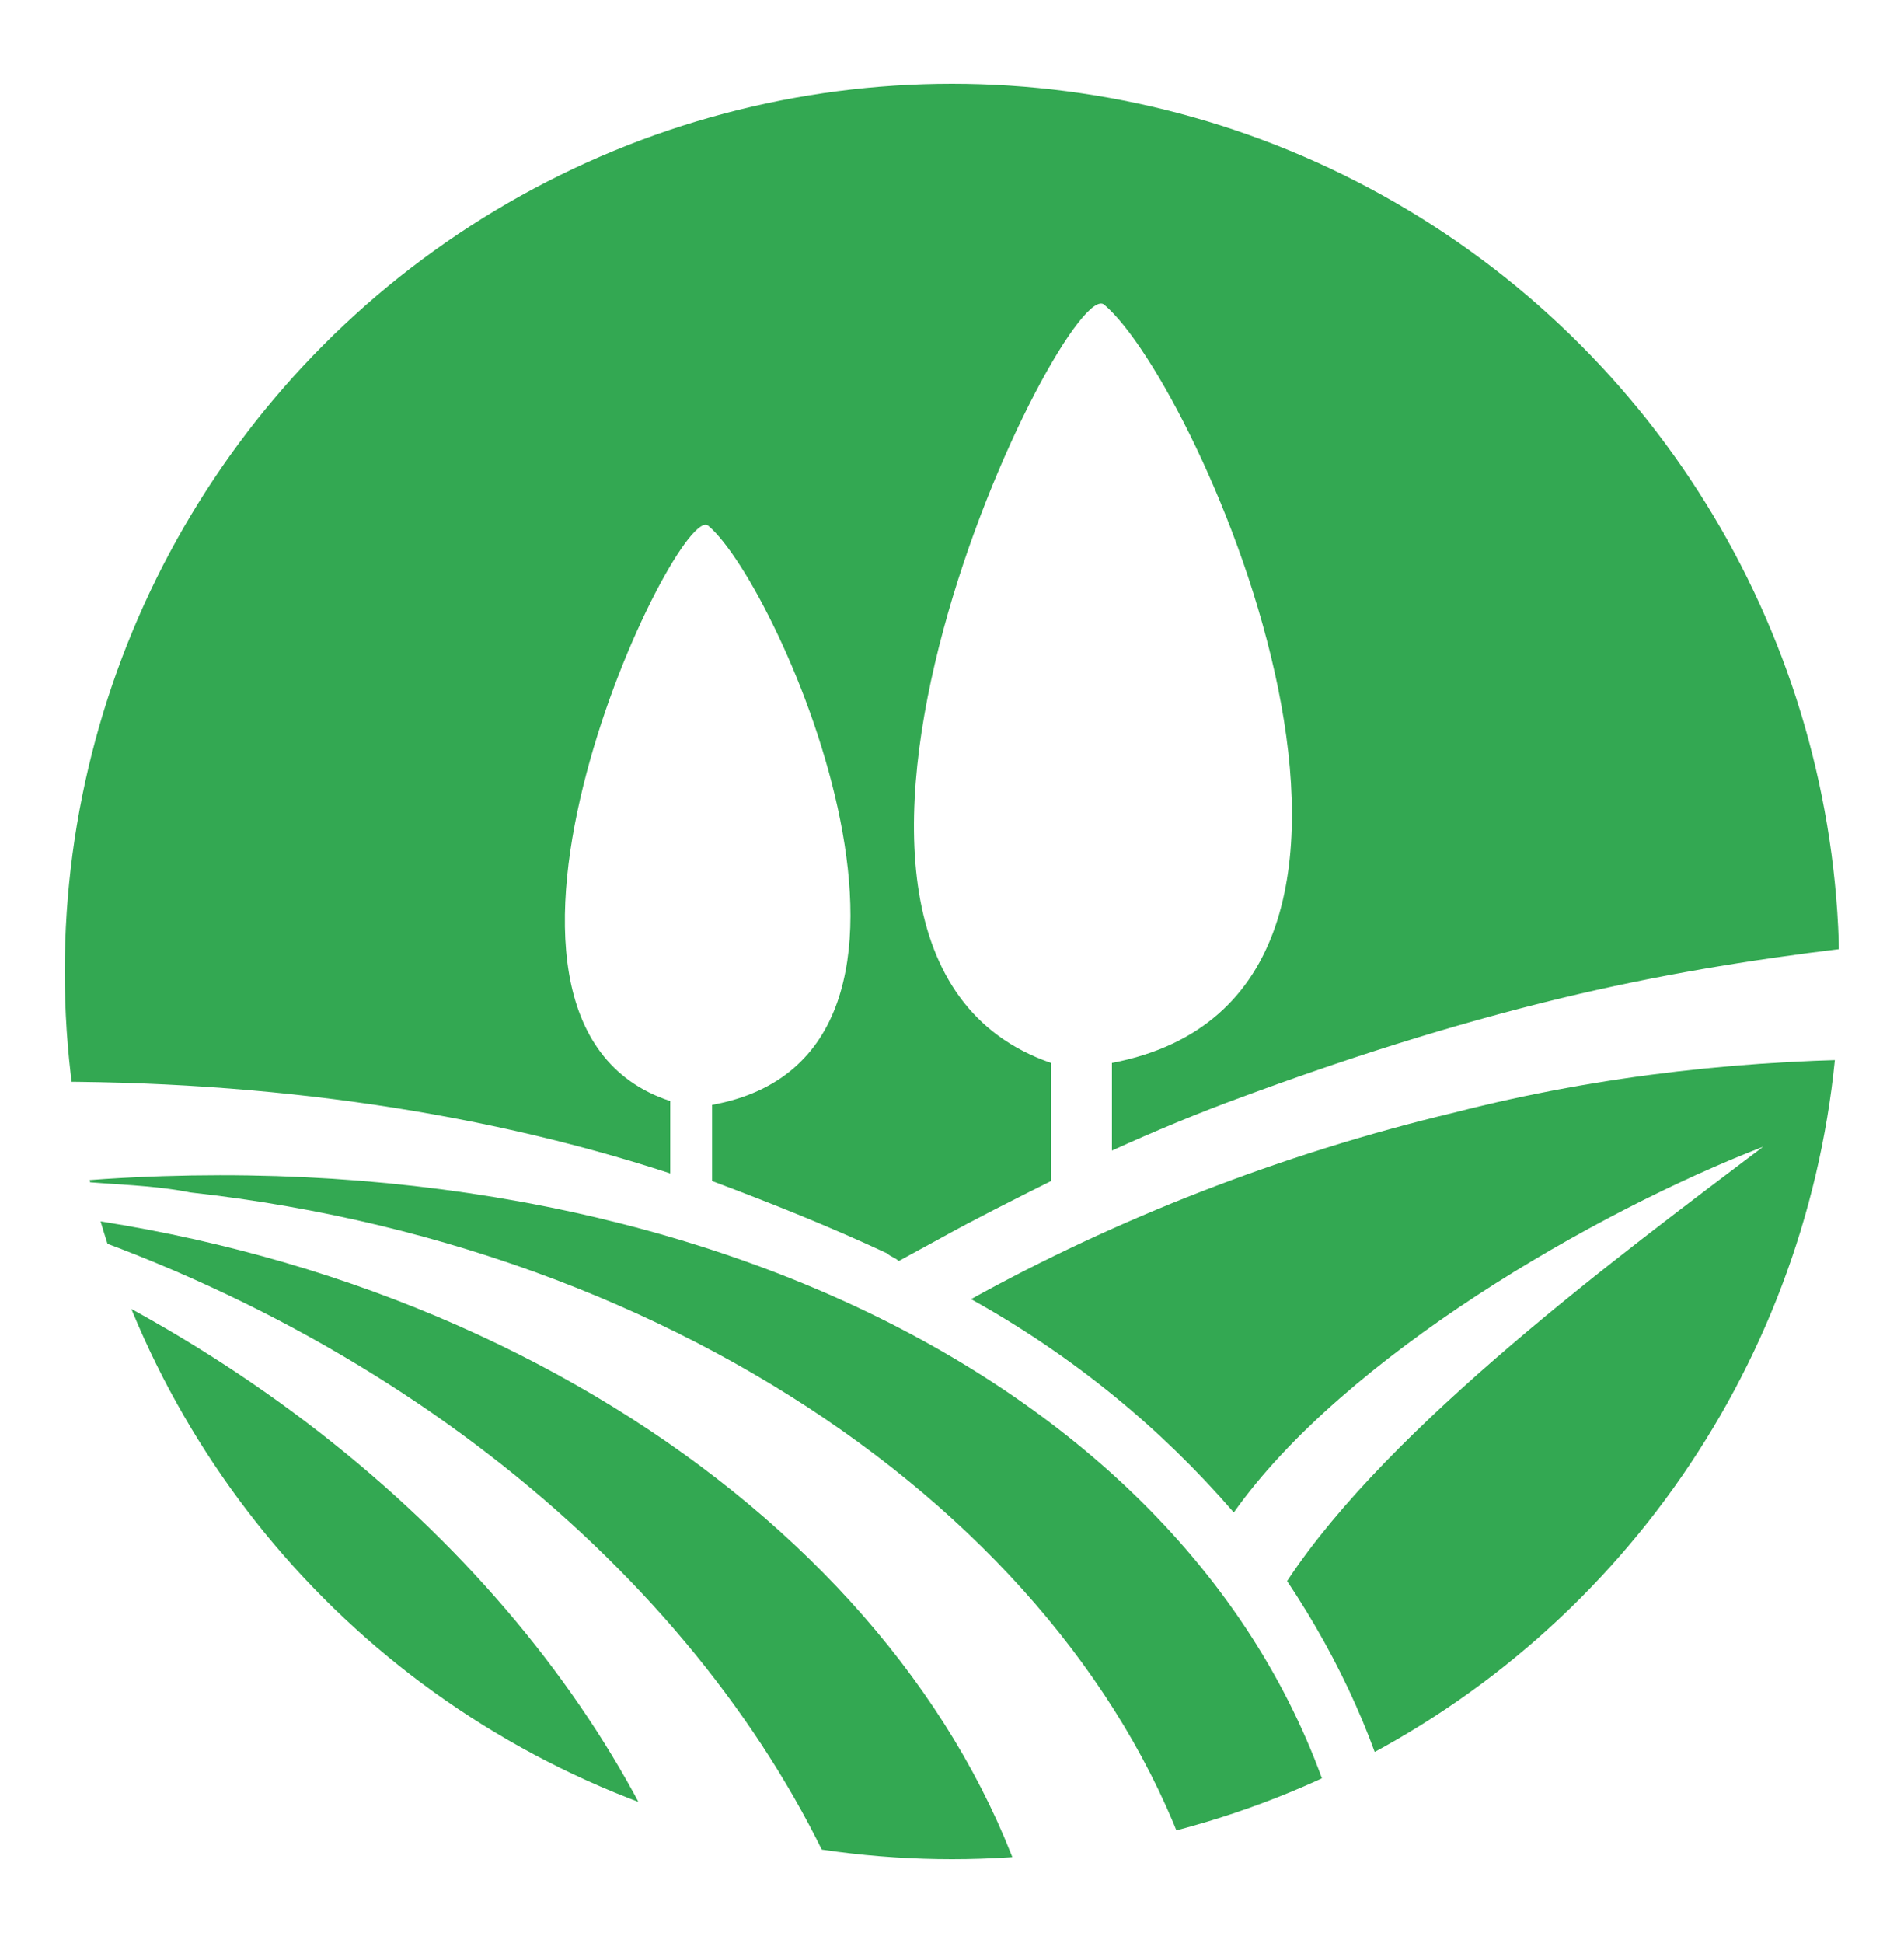 <?xml version="1.0" encoding="utf-8"?>
<!-- Generator: Adobe Illustrator 25.0.0, SVG Export Plug-In . SVG Version: 6.00 Build 0)  -->
<svg version="1.1" id="Layer_1" xmlns="http://www.w3.org/2000/svg" xmlns:xlink="http://www.w3.org/1999/xlink" x="0px" y="0px"
	 viewBox="0 0 50 51" style="enable-background:new 0 0 50 51;" xml:space="preserve">
<style type="text/css">
	.st0{fill-rule:evenodd;clip-rule:evenodd;fill:#FFFFFF;}
	.st1{fill:#BDC1C6;}
	.st2{fill:none;stroke:#BDC1C6;stroke-width:0.805;stroke-linecap:round;stroke-linejoin:round;}
	.st3{fill:none;stroke:#BDC1C6;stroke-width:0.805;}
	.st4{fill:none;stroke:#BDC1C6;stroke-width:0.792;stroke-linecap:round;stroke-linejoin:round;}
	.st5{fill-rule:evenodd;clip-rule:evenodd;fill:#3183FB;}
	.st6{fill-rule:evenodd;clip-rule:evenodd;fill:#FC2C25;}
	.st7{fill-rule:evenodd;clip-rule:evenodd;fill:#FFB900;}
	.st8{fill-rule:evenodd;clip-rule:evenodd;fill:#00AB47;}
	.st9{fill:#3B4043;}
	.st10{fill:#3183FB;}
	.st11{fill:none;stroke:#3B4043;stroke-linecap:round;stroke-linejoin:round;stroke-miterlimit:10;}
	.st12{fill:#7F858B;}
	.st13{clip-path:url(#SVGID_2_);}
	.st14{fill:#68CB8F;}
	.st15{fill:none;stroke:#3C4043;stroke-width:0.741;}
	.st16{fill:#4285F4;}
	.st17{fill:none;stroke:#3C4043;stroke-width:0.759;stroke-linecap:round;stroke-linejoin:round;}
	.st18{fill:#FFFFFF;stroke:#3C4043;stroke-width:0.759;}
	.st19{fill:none;stroke:#3C4043;stroke-width:0.759;}
	.st20{fill:#FFB900;}
	.st21{fill:#FFFFFF;}
	.st22{clip-path:url(#SVGID_4_);}
	.st23{fill:#FFC4AD;}
	.st24{fill:#EFA087;}
	.st25{fill:#FEEFC3;}
	.st26{fill:#F8BB16;}
	.st27{clip-path:url(#SVGID_6_);}
	.st28{fill:#A8CAFD;}
	.st29{clip-path:url(#SVGID_8_);}
	.st30{clip-path:url(#SVGID_10_);}
	.st31{fill-rule:evenodd;clip-rule:evenodd;fill:#33A852;}
	.st32{fill:#AECBFA;}
	.st33{fill-rule:evenodd;clip-rule:evenodd;fill:#301505;}
	.st34{fill-rule:evenodd;clip-rule:evenodd;fill:#6E391A;}
	.st35{fill-rule:evenodd;clip-rule:evenodd;fill:#EDB965;}
</style>
<rect x="-2.5" y="-2" class="st0" width="55" height="55"/>
<g>
	<defs>
		<circle id="SVGID_9_" cx="25" cy="25.5" r="23.3"/>
	</defs>
	<clipPath id="SVGID_2_">
		<use xlink:href="#SVGID_9_"  style="overflow:visible;"/>
	</clipPath>
	<g class="st13">
		<path class="st31" d="M24.4,0C37.9,0,48.8,11,48.8,24.4c0,0.2,0,0.4,0,0.5c-0.1,0-0.3,0-0.4,0c-2.5,0.3-4.9,0.7-7.4,1.3
			c-2.9,0.7-5.7,1.6-8.4,2.6c-1.1,0.4-2.3,0.9-3.4,1.4v-2.3c9.4-1.8,2.3-17.8-0.2-19.9c-1-0.9-9.8,17-1.4,19.9v3.1
			c-1,0.5-2,1-2.9,1.5l-1.1,0.6c-0.1-0.1-0.2-0.1-0.3-0.2c-1.5-0.7-3-1.3-4.6-1.9V29c7.2-1.3,1.8-13.6-0.1-15.2
			c-0.8-0.7-7.4,13-1,15.1v1.9c-5.2-1.7-11.1-2.5-17.3-2.4c-0.2-1.3-0.3-2.6-0.3-4C0,11,10.9,0,24.4,0L24.4,0z"/>
		<path class="st31" d="M49.8,27.8c-0.6,8.8-5.7,16.5-13,20.5l0,0c-0.6-2.5-1.6-4.7-3-6.8c2.7-4.1,8.8-8.6,12.5-11.4
			c-4.4,1.7-11,5.5-13.9,9.6c-1.9-2.2-4.2-4.1-6.9-5.6c3.8-2.1,8.1-3.8,12.7-4.9C42.1,28.2,46,27.8,49.8,27.8L49.8,27.8z"/>
		<path class="st31" d="M35.3,49.1c-1.1,0.5-2.3,1-3.6,1.4c-2.4-9.6-13.1-17.7-26.7-19.2C4,31.1,3,31.1,2,31
			c16.3-1.3,30.4,5.8,33.3,17.6C35.2,48.8,35.3,49,35.3,49.1L35.3,49.1z M27.4,51.4c-1,0.1-2,0.2-3,0.2c-0.5,0-1.1,0-1.6-0.1
			c-2.6-7.8-9.9-15.1-20.1-18.9c-0.8-0.3-1.6-0.6-2.4-0.8c0.1,0,0.2,0,0.4,0C14.5,33.3,25.2,41.6,27.4,51.4L27.4,51.4z M18.3,50.8
			c-9-2.2-16.2-9.3-18.5-18.2C9.1,36.5,15.8,43.5,18.3,50.8L18.3,50.8z"/>
	</g>
</g>
</svg>
